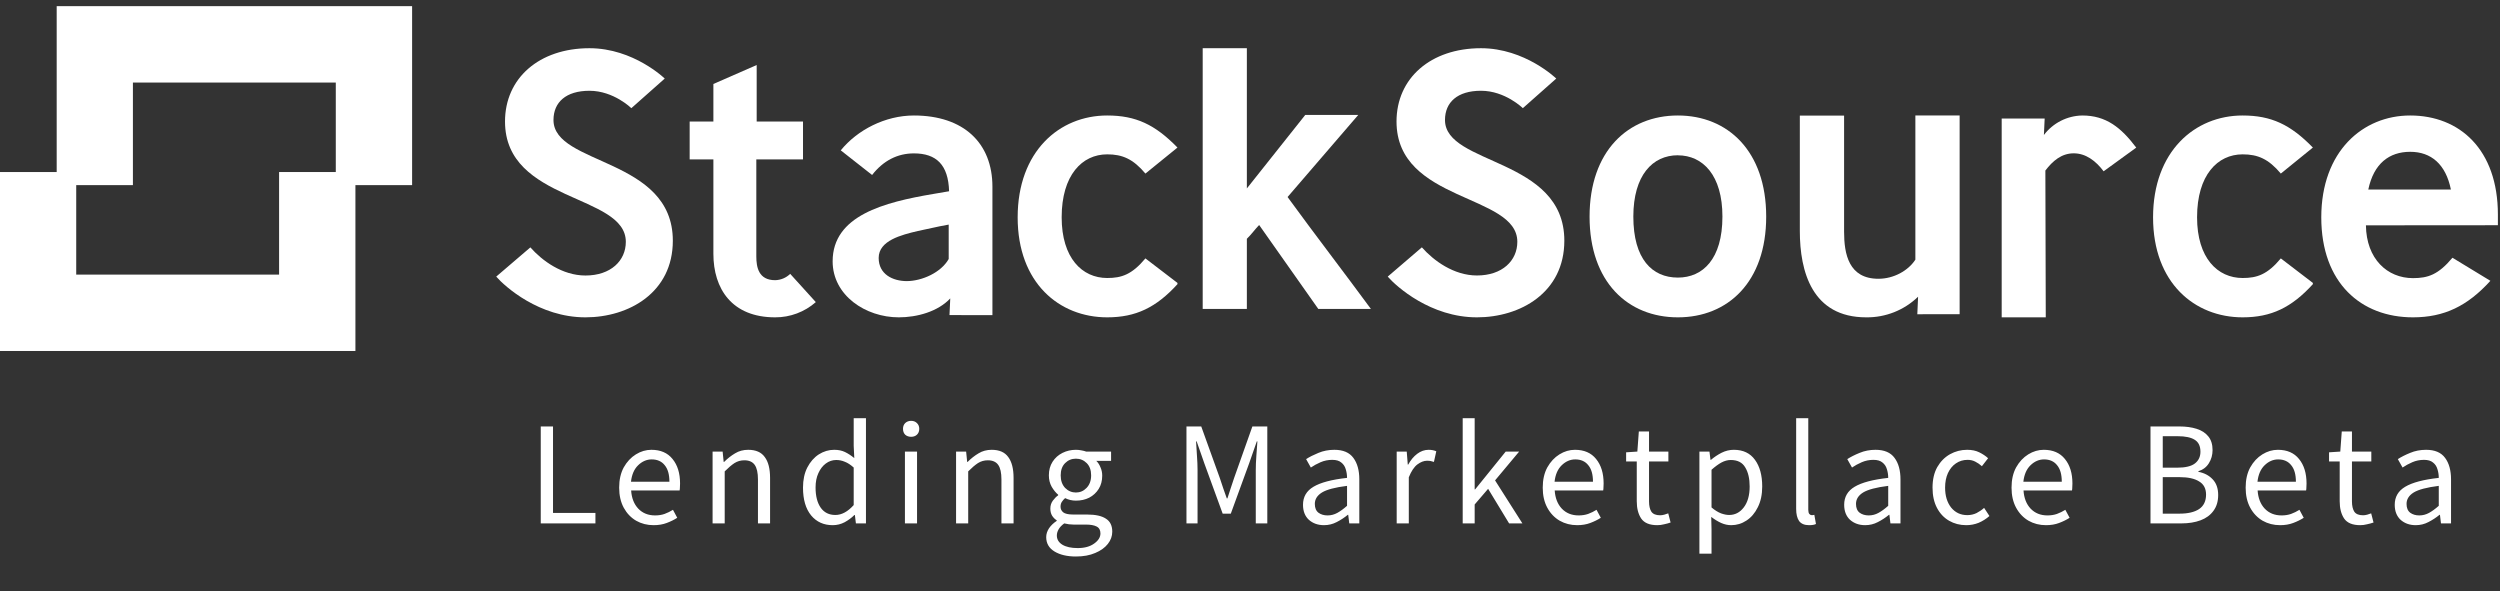 <svg width="203" height="48" viewBox="0 0 203 48" fill="none" xmlns="http://www.w3.org/2000/svg">
<rect x="0" y="0" width="203" height="48" fill="#333333" stroke="none"/>
<path d="M47.538 25.768C43.78 25.768 41.001 23.273 40.293 22.461L43.066 20.087C44.019 21.169 45.659 22.372 47.538 22.372C49.595 22.372 50.817 21.169 50.817 19.636C50.817 15.728 41.007 16.45 41.007 9.866C41.007 6.348 43.78 3.915 47.865 3.915C51.443 3.915 53.977 6.379 53.977 6.379L51.265 8.784C51.265 8.784 49.833 7.371 47.865 7.371C45.957 7.371 44.943 8.302 44.943 9.746C44.943 13.443 54.634 12.782 54.634 19.546C54.634 23.762 51.056 25.768 47.538 25.768Z" fill="white"/>
<path d="M62.941 25.768C59.425 25.768 57.927 23.445 57.927 20.608V12.943H56V9.866H57.927V6.819L61.442 5.28V9.866H65.204V12.943H61.413V20.819C61.413 21.694 61.595 22.751 62.941 22.751C63.4 22.741 63.838 22.557 64.164 22.237L66.244 24.531C65.335 25.332 64.159 25.773 62.941 25.768V25.768Z" fill="white"/>
<path fill-rule="evenodd" clip-rule="evenodd" d="M77.161 24.231L77.098 25.585L80.585 25.589V15.162C80.585 11.624 78.26 9.378 74.207 9.378C71.883 9.378 69.621 10.546 68.27 12.209L70.815 14.208C71.726 13.038 72.887 12.455 74.207 12.455C76.03 12.455 77.004 13.377 77.066 15.53L75.809 15.745C71.789 16.423 67.61 17.499 67.61 21.22C67.61 23.985 70.28 25.768 72.982 25.768C74.459 25.768 76.155 25.307 77.161 24.231ZM77.034 18.237V21.032C76.406 22.139 74.867 22.815 73.642 22.826C72.479 22.826 71.348 22.266 71.348 20.944C71.348 19.529 73.201 19.073 74.521 18.759C76.155 18.394 76.847 18.267 77.034 18.237Z" fill="white"/>
<path d="M95.61 23.074C93.885 24.972 92.224 25.768 89.905 25.768C86.019 25.768 82.634 22.982 82.634 17.651C82.634 12.294 86.019 9.378 89.905 9.378C92.224 9.378 93.791 10.113 95.61 11.982L93.008 14.094C92.005 12.899 91.127 12.533 89.905 12.533C87.868 12.533 86.207 14.217 86.207 17.645C86.207 20.951 87.868 22.574 89.905 22.574C91.065 22.574 91.91 22.3 93.008 20.982L95.61 22.973V23.074Z" fill="white"/>
<path d="M107.045 25.085L102.242 18.269C101.869 18.663 101.619 19.027 101.245 19.39V25.085H97.659V3.915H101.245V15.301L105.985 9.335H110.288L104.551 15.998C106.734 18.997 109.134 22.116 111.317 25.085H107.045Z" fill="white"/>
<path d="M119.928 25.768C116.17 25.768 113.391 23.273 112.683 22.461L115.456 20.084C116.409 21.166 118.049 22.369 119.928 22.369C121.985 22.369 123.207 21.166 123.207 19.634C123.207 15.726 113.397 16.448 113.397 9.865C113.397 6.348 116.17 3.915 120.255 3.915C123.833 3.915 126.368 6.379 126.368 6.379L123.654 8.783C123.654 8.783 122.224 7.37 120.255 7.37C118.347 7.37 117.333 8.302 117.333 9.745C117.333 13.441 127.024 12.781 127.024 19.544C127.024 23.762 123.446 25.768 119.928 25.768Z" fill="white"/>
<path fill-rule="evenodd" clip-rule="evenodd" d="M129.073 17.589C129.073 22.908 132.192 25.768 136.243 25.768C140.296 25.768 143.415 22.908 143.415 17.589C143.415 12.269 140.295 9.378 136.243 9.378C132.192 9.378 129.073 12.269 129.073 17.589ZM132.627 17.588C132.627 14.236 134.187 12.607 136.243 12.607V12.612C138.275 12.612 139.864 14.236 139.861 17.588C139.861 21.033 138.27 22.54 136.243 22.54C134.155 22.54 132.627 21.038 132.627 17.588Z" fill="white"/>
<path d="M155.686 25.516L155.749 24.093C154.621 25.186 153.106 25.788 151.536 25.768C147.138 25.768 146.146 22.046 146.146 18.757V9.386H149.74V18.819C149.74 20.619 150.112 22.636 152.528 22.636C153.766 22.636 154.944 21.984 155.528 21.084V9.378H159.122V25.513L155.686 25.516Z" fill="white"/>
<path d="M170.814 13.909C170.16 13.04 169.351 12.45 168.386 12.45C167.392 12.45 166.676 13.072 166.084 13.847C166.084 16.889 166.116 22.756 166.116 25.768H162.537V9.625H166.027L165.965 10.961C166.704 9.985 167.851 9.401 169.077 9.378C171.006 9.378 172.22 10.342 173.463 11.986L170.814 13.909Z" fill="white"/>
<path d="M187.805 23.074C186.082 24.972 184.42 25.768 182.102 25.768C178.215 25.768 174.829 22.982 174.829 17.651C174.829 12.294 178.215 9.378 182.102 9.378C184.42 9.378 185.988 10.113 187.805 11.982L185.203 14.094C184.201 12.899 183.324 12.533 182.102 12.533C180.064 12.533 178.402 14.217 178.402 17.645C178.402 20.951 180.064 22.574 182.102 22.574C183.26 22.574 184.107 22.3 185.203 20.982L187.805 22.973V23.074Z" fill="white"/>
<path fill-rule="evenodd" clip-rule="evenodd" d="M195.931 22.584C193.845 22.584 192.146 21.021 192.113 18.297L202.829 18.288V17.431C202.829 12.133 199.718 9.378 195.707 9.378C191.856 9.378 188.488 12.292 188.488 17.651C188.488 22.983 191.728 25.768 195.931 25.768C198.466 25.768 200.359 24.853 202.219 22.802L199.14 20.929C197.984 22.308 197.15 22.584 195.931 22.584ZM199.013 15.388H192.306C192.749 13.276 194.009 12.327 195.708 12.327C197.408 12.327 198.596 13.336 199.013 15.388Z" fill="white"/>
<path fill-rule="evenodd" clip-rule="evenodd" d="M4.603 13.97V0.5H33.463V15.032H28.86V28.5H0V13.97H4.603ZM22.662 13.969H27.266V6.703H10.792V15.032H6.189V22.298H22.662V13.969Z" fill="white"/>
<path d="M43.909 42.5V34.628H44.905V41.648H48.349V42.5H43.909ZM53.072 42.644C52.553 42.644 52.081 42.524 51.657 42.284C51.233 42.036 50.897 41.684 50.648 41.228C50.401 40.772 50.276 40.228 50.276 39.596C50.276 38.956 50.401 38.408 50.648 37.952C50.904 37.496 51.233 37.144 51.633 36.896C52.032 36.648 52.453 36.524 52.892 36.524C53.636 36.524 54.209 36.772 54.608 37.268C55.017 37.764 55.221 38.428 55.221 39.26C55.221 39.364 55.217 39.468 55.209 39.572C55.209 39.668 55.2 39.752 55.184 39.824H51.248C51.288 40.44 51.48 40.932 51.825 41.3C52.176 41.668 52.633 41.852 53.193 41.852C53.472 41.852 53.728 41.812 53.961 41.732C54.2 41.644 54.428 41.532 54.645 41.396L54.992 42.044C54.745 42.204 54.461 42.344 54.141 42.464C53.828 42.584 53.472 42.644 53.072 42.644ZM51.236 39.116H54.356C54.356 38.524 54.228 38.076 53.972 37.772C53.724 37.46 53.373 37.304 52.916 37.304C52.508 37.304 52.141 37.464 51.812 37.784C51.492 38.096 51.3 38.54 51.236 39.116ZM57.862 42.5V36.668H58.678L58.762 37.508H58.798C59.078 37.228 59.374 36.996 59.686 36.812C59.998 36.62 60.354 36.524 60.754 36.524C61.37 36.524 61.818 36.72 62.098 37.112C62.386 37.496 62.53 38.06 62.53 38.804V42.5H61.546V38.936C61.546 38.392 61.458 37.996 61.282 37.748C61.106 37.5 60.826 37.376 60.442 37.376C60.146 37.376 59.878 37.452 59.638 37.604C59.406 37.756 59.142 37.98 58.846 38.276V42.5H57.862ZM67.616 42.644C66.888 42.644 66.304 42.38 65.864 41.852C65.424 41.316 65.204 40.564 65.204 39.596C65.204 38.964 65.32 38.42 65.552 37.964C65.792 37.5 66.104 37.144 66.488 36.896C66.88 36.648 67.296 36.524 67.736 36.524C68.072 36.524 68.364 36.584 68.612 36.704C68.86 36.824 69.112 36.988 69.368 37.196L69.32 36.2V33.956H70.316V42.5H69.5L69.416 41.816H69.38C69.156 42.04 68.892 42.236 68.588 42.404C68.284 42.564 67.96 42.644 67.616 42.644ZM67.832 41.816C68.344 41.816 68.84 41.548 69.32 41.012V37.964C69.072 37.74 68.832 37.584 68.6 37.496C68.376 37.4 68.144 37.352 67.904 37.352C67.592 37.352 67.308 37.448 67.052 37.64C66.804 37.824 66.604 38.084 66.452 38.42C66.3 38.748 66.224 39.136 66.224 39.584C66.224 40.28 66.364 40.828 66.644 41.228C66.924 41.62 67.32 41.816 67.832 41.816ZM73.48 42.5V36.668H74.464V42.5H73.48ZM73.984 35.468C73.792 35.468 73.632 35.412 73.504 35.3C73.384 35.18 73.324 35.02 73.324 34.82C73.324 34.628 73.384 34.472 73.504 34.352C73.632 34.232 73.792 34.172 73.984 34.172C74.176 34.172 74.332 34.232 74.452 34.352C74.58 34.472 74.644 34.628 74.644 34.82C74.644 35.02 74.58 35.18 74.452 35.3C74.332 35.412 74.176 35.468 73.984 35.468ZM77.633 42.5V36.668H78.45L78.534 37.508H78.57C78.85 37.228 79.145 36.996 79.457 36.812C79.769 36.62 80.126 36.524 80.525 36.524C81.141 36.524 81.59 36.72 81.87 37.112C82.157 37.496 82.302 38.06 82.302 38.804V42.5H81.317V38.936C81.317 38.392 81.23 37.996 81.053 37.748C80.877 37.5 80.597 37.376 80.213 37.376C79.918 37.376 79.65 37.452 79.409 37.604C79.177 37.756 78.913 37.98 78.618 38.276V42.5H77.633ZM87.364 45.188C86.652 45.188 86.072 45.052 85.624 44.78C85.176 44.508 84.952 44.12 84.952 43.616C84.952 43.368 85.028 43.128 85.18 42.896C85.332 42.672 85.54 42.472 85.804 42.296V42.248C85.66 42.16 85.536 42.036 85.432 41.876C85.336 41.716 85.288 41.524 85.288 41.3C85.288 41.052 85.356 40.836 85.492 40.652C85.628 40.468 85.772 40.324 85.924 40.22V40.172C85.732 40.012 85.556 39.796 85.396 39.524C85.244 39.252 85.168 38.944 85.168 38.6C85.168 38.176 85.268 37.808 85.468 37.496C85.668 37.184 85.936 36.944 86.272 36.776C86.608 36.608 86.972 36.524 87.364 36.524C87.524 36.524 87.676 36.54 87.82 36.572C87.964 36.596 88.088 36.628 88.192 36.668H90.22V37.424H89.02C89.156 37.552 89.268 37.724 89.356 37.94C89.452 38.148 89.5 38.376 89.5 38.624C89.5 39.04 89.404 39.4 89.212 39.704C89.02 40.008 88.764 40.244 88.444 40.412C88.124 40.572 87.764 40.652 87.364 40.652C87.052 40.652 86.76 40.584 86.488 40.448C86.384 40.536 86.296 40.636 86.224 40.748C86.152 40.852 86.116 40.984 86.116 41.144C86.116 41.328 86.188 41.48 86.332 41.6C86.484 41.72 86.756 41.78 87.148 41.78H88.276C88.956 41.78 89.464 41.892 89.8 42.116C90.144 42.332 90.316 42.684 90.316 43.172C90.316 43.532 90.196 43.864 89.956 44.168C89.716 44.472 89.376 44.716 88.936 44.9C88.496 45.092 87.972 45.188 87.364 45.188ZM87.364 39.992C87.7 39.992 87.988 39.868 88.228 39.62C88.476 39.364 88.6 39.024 88.6 38.6C88.6 38.176 88.48 37.844 88.24 37.604C88 37.364 87.708 37.244 87.364 37.244C87.02 37.244 86.728 37.364 86.488 37.604C86.248 37.844 86.128 38.176 86.128 38.6C86.128 39.024 86.248 39.364 86.488 39.62C86.736 39.868 87.028 39.992 87.364 39.992ZM87.508 44.504C88.068 44.504 88.516 44.38 88.852 44.132C89.188 43.892 89.356 43.62 89.356 43.316C89.356 43.044 89.252 42.856 89.044 42.752C88.844 42.648 88.556 42.596 88.18 42.596H87.172C87.06 42.596 86.936 42.588 86.8 42.572C86.672 42.556 86.544 42.532 86.416 42.5C86.208 42.652 86.056 42.812 85.96 42.98C85.864 43.148 85.816 43.316 85.816 43.484C85.816 43.796 85.964 44.044 86.26 44.228C86.564 44.412 86.98 44.504 87.508 44.504ZM96.341 42.5V34.628H97.541L99.053 38.828C99.149 39.1 99.241 39.376 99.329 39.656C99.425 39.928 99.521 40.2 99.617 40.472H99.665C99.761 40.2 99.849 39.928 99.929 39.656C100.017 39.376 100.109 39.1 100.205 38.828L101.693 34.628H102.905V42.5H101.969V38.168C101.969 37.816 101.985 37.428 102.017 37.004C102.049 36.572 102.077 36.184 102.101 35.84H102.053L101.429 37.628L99.941 41.708H99.281L97.793 37.628L97.169 35.84H97.121C97.145 36.184 97.169 36.572 97.193 37.004C97.225 37.428 97.241 37.816 97.241 38.168V42.5H96.341ZM107.508 42.644C107.02 42.644 106.612 42.5 106.284 42.212C105.964 41.916 105.804 41.508 105.804 40.988C105.804 40.348 106.088 39.86 106.656 39.524C107.232 39.18 108.14 38.94 109.38 38.804C109.38 38.556 109.344 38.32 109.272 38.096C109.208 37.872 109.088 37.692 108.912 37.556C108.744 37.412 108.5 37.34 108.18 37.34C107.844 37.34 107.528 37.404 107.232 37.532C106.936 37.66 106.672 37.804 106.44 37.964L106.056 37.28C106.328 37.104 106.66 36.936 107.052 36.776C107.452 36.608 107.884 36.524 108.348 36.524C109.06 36.524 109.576 36.744 109.896 37.184C110.216 37.616 110.376 38.196 110.376 38.924V42.5H109.56L109.476 41.804H109.44C109.168 42.028 108.868 42.224 108.54 42.392C108.22 42.56 107.876 42.644 107.508 42.644ZM107.796 41.852C108.076 41.852 108.34 41.784 108.588 41.648C108.836 41.512 109.1 41.32 109.38 41.072V39.452C108.412 39.572 107.732 39.752 107.34 39.992C106.956 40.232 106.764 40.54 106.764 40.916C106.764 41.244 106.864 41.484 107.064 41.636C107.264 41.78 107.508 41.852 107.796 41.852ZM113.411 42.5V36.668H114.227L114.311 37.724H114.347C114.547 37.356 114.791 37.064 115.079 36.848C115.367 36.632 115.675 36.524 116.003 36.524C116.235 36.524 116.443 36.564 116.627 36.644L116.435 37.508C116.339 37.476 116.251 37.452 116.171 37.436C116.091 37.42 115.991 37.412 115.871 37.412C115.623 37.412 115.363 37.512 115.091 37.712C114.827 37.912 114.595 38.26 114.395 38.756V42.5H113.411ZM118.771 42.5V33.956H119.743V39.74H119.779L122.263 36.668H123.355L121.399 39.008L123.619 42.5H122.539L120.835 39.692L119.743 40.964V42.5H118.771ZM128.066 42.644C127.546 42.644 127.074 42.524 126.65 42.284C126.226 42.036 125.89 41.684 125.642 41.228C125.394 40.772 125.27 40.228 125.27 39.596C125.27 38.956 125.394 38.408 125.642 37.952C125.898 37.496 126.226 37.144 126.626 36.896C127.026 36.648 127.446 36.524 127.886 36.524C128.63 36.524 129.202 36.772 129.602 37.268C130.01 37.764 130.214 38.428 130.214 39.26C130.214 39.364 130.21 39.468 130.202 39.572C130.202 39.668 130.194 39.752 130.178 39.824H126.242C126.282 40.44 126.474 40.932 126.818 41.3C127.17 41.668 127.626 41.852 128.186 41.852C128.466 41.852 128.722 41.812 128.954 41.732C129.194 41.644 129.422 41.532 129.638 41.396L129.986 42.044C129.738 42.204 129.454 42.344 129.134 42.464C128.822 42.584 128.466 42.644 128.066 42.644ZM126.23 39.116H129.35C129.35 38.524 129.222 38.076 128.966 37.772C128.718 37.46 128.366 37.304 127.91 37.304C127.502 37.304 127.134 37.464 126.806 37.784C126.486 38.096 126.294 38.54 126.23 39.116ZM134.573 42.644C133.949 42.644 133.513 42.464 133.265 42.104C133.025 41.744 132.905 41.276 132.905 40.7V37.472H132.041V36.728L132.953 36.668L133.073 35.036H133.901V36.668H135.473V37.472H133.901V40.712C133.901 41.072 133.965 41.352 134.093 41.552C134.229 41.744 134.465 41.84 134.801 41.84C134.905 41.84 135.017 41.824 135.137 41.792C135.257 41.752 135.365 41.716 135.461 41.684L135.653 42.428C135.493 42.484 135.317 42.532 135.125 42.572C134.941 42.62 134.757 42.644 134.573 42.644ZM137.992 44.96V36.668H138.808L138.892 37.34H138.928C139.192 37.116 139.48 36.924 139.792 36.764C140.112 36.604 140.444 36.524 140.788 36.524C141.54 36.524 142.112 36.796 142.504 37.34C142.896 37.876 143.092 38.596 143.092 39.5C143.092 40.156 142.972 40.72 142.732 41.192C142.5 41.664 142.192 42.024 141.808 42.272C141.432 42.52 141.02 42.644 140.572 42.644C140.3 42.644 140.028 42.584 139.756 42.464C139.492 42.344 139.224 42.18 138.952 41.972L138.976 42.992V44.96H137.992ZM140.404 41.816C140.884 41.816 141.28 41.612 141.592 41.204C141.912 40.788 142.072 40.22 142.072 39.5C142.072 38.86 141.952 38.344 141.712 37.952C141.48 37.552 141.088 37.352 140.536 37.352C140.288 37.352 140.036 37.42 139.78 37.556C139.532 37.692 139.264 37.888 138.976 38.144V41.204C139.24 41.428 139.496 41.588 139.744 41.684C139.992 41.772 140.212 41.816 140.404 41.816ZM146.892 42.644C146.524 42.644 146.256 42.532 146.088 42.308C145.928 42.076 145.848 41.748 145.848 41.324V33.956H146.832V41.396C146.832 41.548 146.86 41.66 146.916 41.732C146.972 41.796 147.036 41.828 147.108 41.828C147.14 41.828 147.168 41.828 147.192 41.828C147.224 41.82 147.268 41.812 147.324 41.804L147.456 42.548C147.392 42.58 147.316 42.604 147.228 42.62C147.14 42.636 147.028 42.644 146.892 42.644ZM151.451 42.644C150.963 42.644 150.555 42.5 150.227 42.212C149.907 41.916 149.747 41.508 149.747 40.988C149.747 40.348 150.031 39.86 150.599 39.524C151.175 39.18 152.083 38.94 153.323 38.804C153.323 38.556 153.287 38.32 153.215 38.096C153.151 37.872 153.031 37.692 152.855 37.556C152.687 37.412 152.443 37.34 152.123 37.34C151.787 37.34 151.471 37.404 151.175 37.532C150.879 37.66 150.615 37.804 150.383 37.964L149.999 37.28C150.271 37.104 150.603 36.936 150.995 36.776C151.395 36.608 151.827 36.524 152.291 36.524C153.003 36.524 153.519 36.744 153.839 37.184C154.159 37.616 154.319 38.196 154.319 38.924V42.5H153.503L153.419 41.804H153.383C153.111 42.028 152.811 42.224 152.483 42.392C152.163 42.56 151.819 42.644 151.451 42.644ZM151.739 41.852C152.019 41.852 152.283 41.784 152.531 41.648C152.779 41.512 153.043 41.32 153.323 41.072V39.452C152.355 39.572 151.675 39.752 151.283 39.992C150.899 40.232 150.707 40.54 150.707 40.916C150.707 41.244 150.807 41.484 151.007 41.636C151.207 41.78 151.451 41.852 151.739 41.852ZM159.658 42.644C159.146 42.644 158.682 42.524 158.266 42.284C157.85 42.044 157.522 41.696 157.282 41.24C157.042 40.784 156.922 40.236 156.922 39.596C156.922 38.94 157.05 38.384 157.306 37.928C157.57 37.472 157.914 37.124 158.338 36.884C158.77 36.644 159.234 36.524 159.73 36.524C160.114 36.524 160.442 36.592 160.714 36.728C160.994 36.864 161.234 37.024 161.434 37.208L160.93 37.856C160.762 37.704 160.582 37.58 160.39 37.484C160.206 37.388 159.998 37.34 159.766 37.34C159.414 37.34 159.098 37.436 158.818 37.628C158.546 37.812 158.33 38.076 158.17 38.42C158.018 38.756 157.942 39.148 157.942 39.596C157.942 40.26 158.106 40.8 158.434 41.216C158.77 41.624 159.206 41.828 159.742 41.828C160.014 41.828 160.266 41.772 160.498 41.66C160.73 41.54 160.934 41.4 161.11 41.24L161.542 41.9C161.278 42.132 160.986 42.316 160.666 42.452C160.346 42.58 160.01 42.644 159.658 42.644ZM166.133 42.644C165.613 42.644 165.141 42.524 164.717 42.284C164.293 42.036 163.957 41.684 163.709 41.228C163.461 40.772 163.337 40.228 163.337 39.596C163.337 38.956 163.461 38.408 163.709 37.952C163.965 37.496 164.293 37.144 164.693 36.896C165.093 36.648 165.513 36.524 165.953 36.524C166.697 36.524 167.269 36.772 167.669 37.268C168.077 37.764 168.281 38.428 168.281 39.26C168.281 39.364 168.277 39.468 168.269 39.572C168.269 39.668 168.261 39.752 168.245 39.824H164.309C164.349 40.44 164.541 40.932 164.885 41.3C165.237 41.668 165.693 41.852 166.253 41.852C166.533 41.852 166.789 41.812 167.021 41.732C167.261 41.644 167.489 41.532 167.705 41.396L168.053 42.044C167.805 42.204 167.521 42.344 167.201 42.464C166.889 42.584 166.533 42.644 166.133 42.644ZM164.297 39.116H167.417C167.417 38.524 167.289 38.076 167.033 37.772C166.785 37.46 166.433 37.304 165.977 37.304C165.569 37.304 165.201 37.464 164.873 37.784C164.553 38.096 164.361 38.54 164.297 39.116ZM174.62 42.5V34.628H176.96C177.496 34.628 177.964 34.692 178.364 34.82C178.772 34.948 179.088 35.152 179.312 35.432C179.544 35.712 179.66 36.084 179.66 36.548C179.66 36.94 179.56 37.296 179.36 37.616C179.168 37.928 178.884 38.144 178.508 38.264V38.312C178.98 38.4 179.364 38.6 179.66 38.912C179.964 39.224 180.116 39.652 180.116 40.196C180.116 40.708 179.988 41.136 179.732 41.48C179.484 41.824 179.136 42.08 178.688 42.248C178.24 42.416 177.72 42.5 177.128 42.5H174.62ZM175.616 37.976H176.78C177.452 37.976 177.936 37.86 178.232 37.628C178.528 37.396 178.676 37.08 178.676 36.68C178.676 36.224 178.52 35.9 178.208 35.708C177.904 35.516 177.444 35.42 176.828 35.42H175.616V37.976ZM175.616 41.708H176.984C177.664 41.708 178.192 41.584 178.568 41.336C178.944 41.08 179.132 40.688 179.132 40.16C179.132 39.672 178.944 39.316 178.568 39.092C178.2 38.86 177.672 38.744 176.984 38.744H175.616V41.708ZM185.143 42.644C184.623 42.644 184.151 42.524 183.727 42.284C183.303 42.036 182.967 41.684 182.719 41.228C182.471 40.772 182.347 40.228 182.347 39.596C182.347 38.956 182.471 38.408 182.719 37.952C182.975 37.496 183.303 37.144 183.703 36.896C184.103 36.648 184.523 36.524 184.963 36.524C185.707 36.524 186.279 36.772 186.679 37.268C187.087 37.764 187.291 38.428 187.291 39.26C187.291 39.364 187.287 39.468 187.279 39.572C187.279 39.668 187.271 39.752 187.255 39.824H183.319C183.359 40.44 183.551 40.932 183.895 41.3C184.247 41.668 184.703 41.852 185.263 41.852C185.543 41.852 185.799 41.812 186.031 41.732C186.271 41.644 186.499 41.532 186.715 41.396L187.063 42.044C186.815 42.204 186.531 42.344 186.211 42.464C185.899 42.584 185.543 42.644 185.143 42.644ZM183.307 39.116H186.427C186.427 38.524 186.299 38.076 186.043 37.772C185.795 37.46 185.443 37.304 184.987 37.304C184.579 37.304 184.211 37.464 183.883 37.784C183.563 38.096 183.371 38.54 183.307 39.116ZM191.651 42.644C191.027 42.644 190.591 42.464 190.343 42.104C190.103 41.744 189.983 41.276 189.983 40.7V37.472H189.119V36.728L190.031 36.668L190.151 35.036H190.979V36.668H192.551V37.472H190.979V40.712C190.979 41.072 191.043 41.352 191.171 41.552C191.307 41.744 191.543 41.84 191.879 41.84C191.983 41.84 192.095 41.824 192.215 41.792C192.335 41.752 192.443 41.716 192.539 41.684L192.731 42.428C192.571 42.484 192.395 42.532 192.203 42.572C192.019 42.62 191.835 42.644 191.651 42.644ZM196.156 42.644C195.668 42.644 195.26 42.5 194.932 42.212C194.612 41.916 194.452 41.508 194.452 40.988C194.452 40.348 194.736 39.86 195.304 39.524C195.88 39.18 196.788 38.94 198.028 38.804C198.028 38.556 197.992 38.32 197.92 38.096C197.856 37.872 197.736 37.692 197.56 37.556C197.392 37.412 197.148 37.34 196.828 37.34C196.492 37.34 196.176 37.404 195.88 37.532C195.584 37.66 195.32 37.804 195.088 37.964L194.704 37.28C194.976 37.104 195.308 36.936 195.7 36.776C196.1 36.608 196.532 36.524 196.996 36.524C197.708 36.524 198.224 36.744 198.544 37.184C198.864 37.616 199.024 38.196 199.024 38.924V42.5H198.208L198.124 41.804H198.088C197.816 42.028 197.516 42.224 197.188 42.392C196.868 42.56 196.524 42.644 196.156 42.644ZM196.444 41.852C196.724 41.852 196.988 41.784 197.236 41.648C197.484 41.512 197.748 41.32 198.028 41.072V39.452C197.06 39.572 196.38 39.752 195.988 39.992C195.604 40.232 195.412 40.54 195.412 40.916C195.412 41.244 195.512 41.484 195.712 41.636C195.912 41.78 196.156 41.852 196.444 41.852Z" fill="white"/>
</svg>
